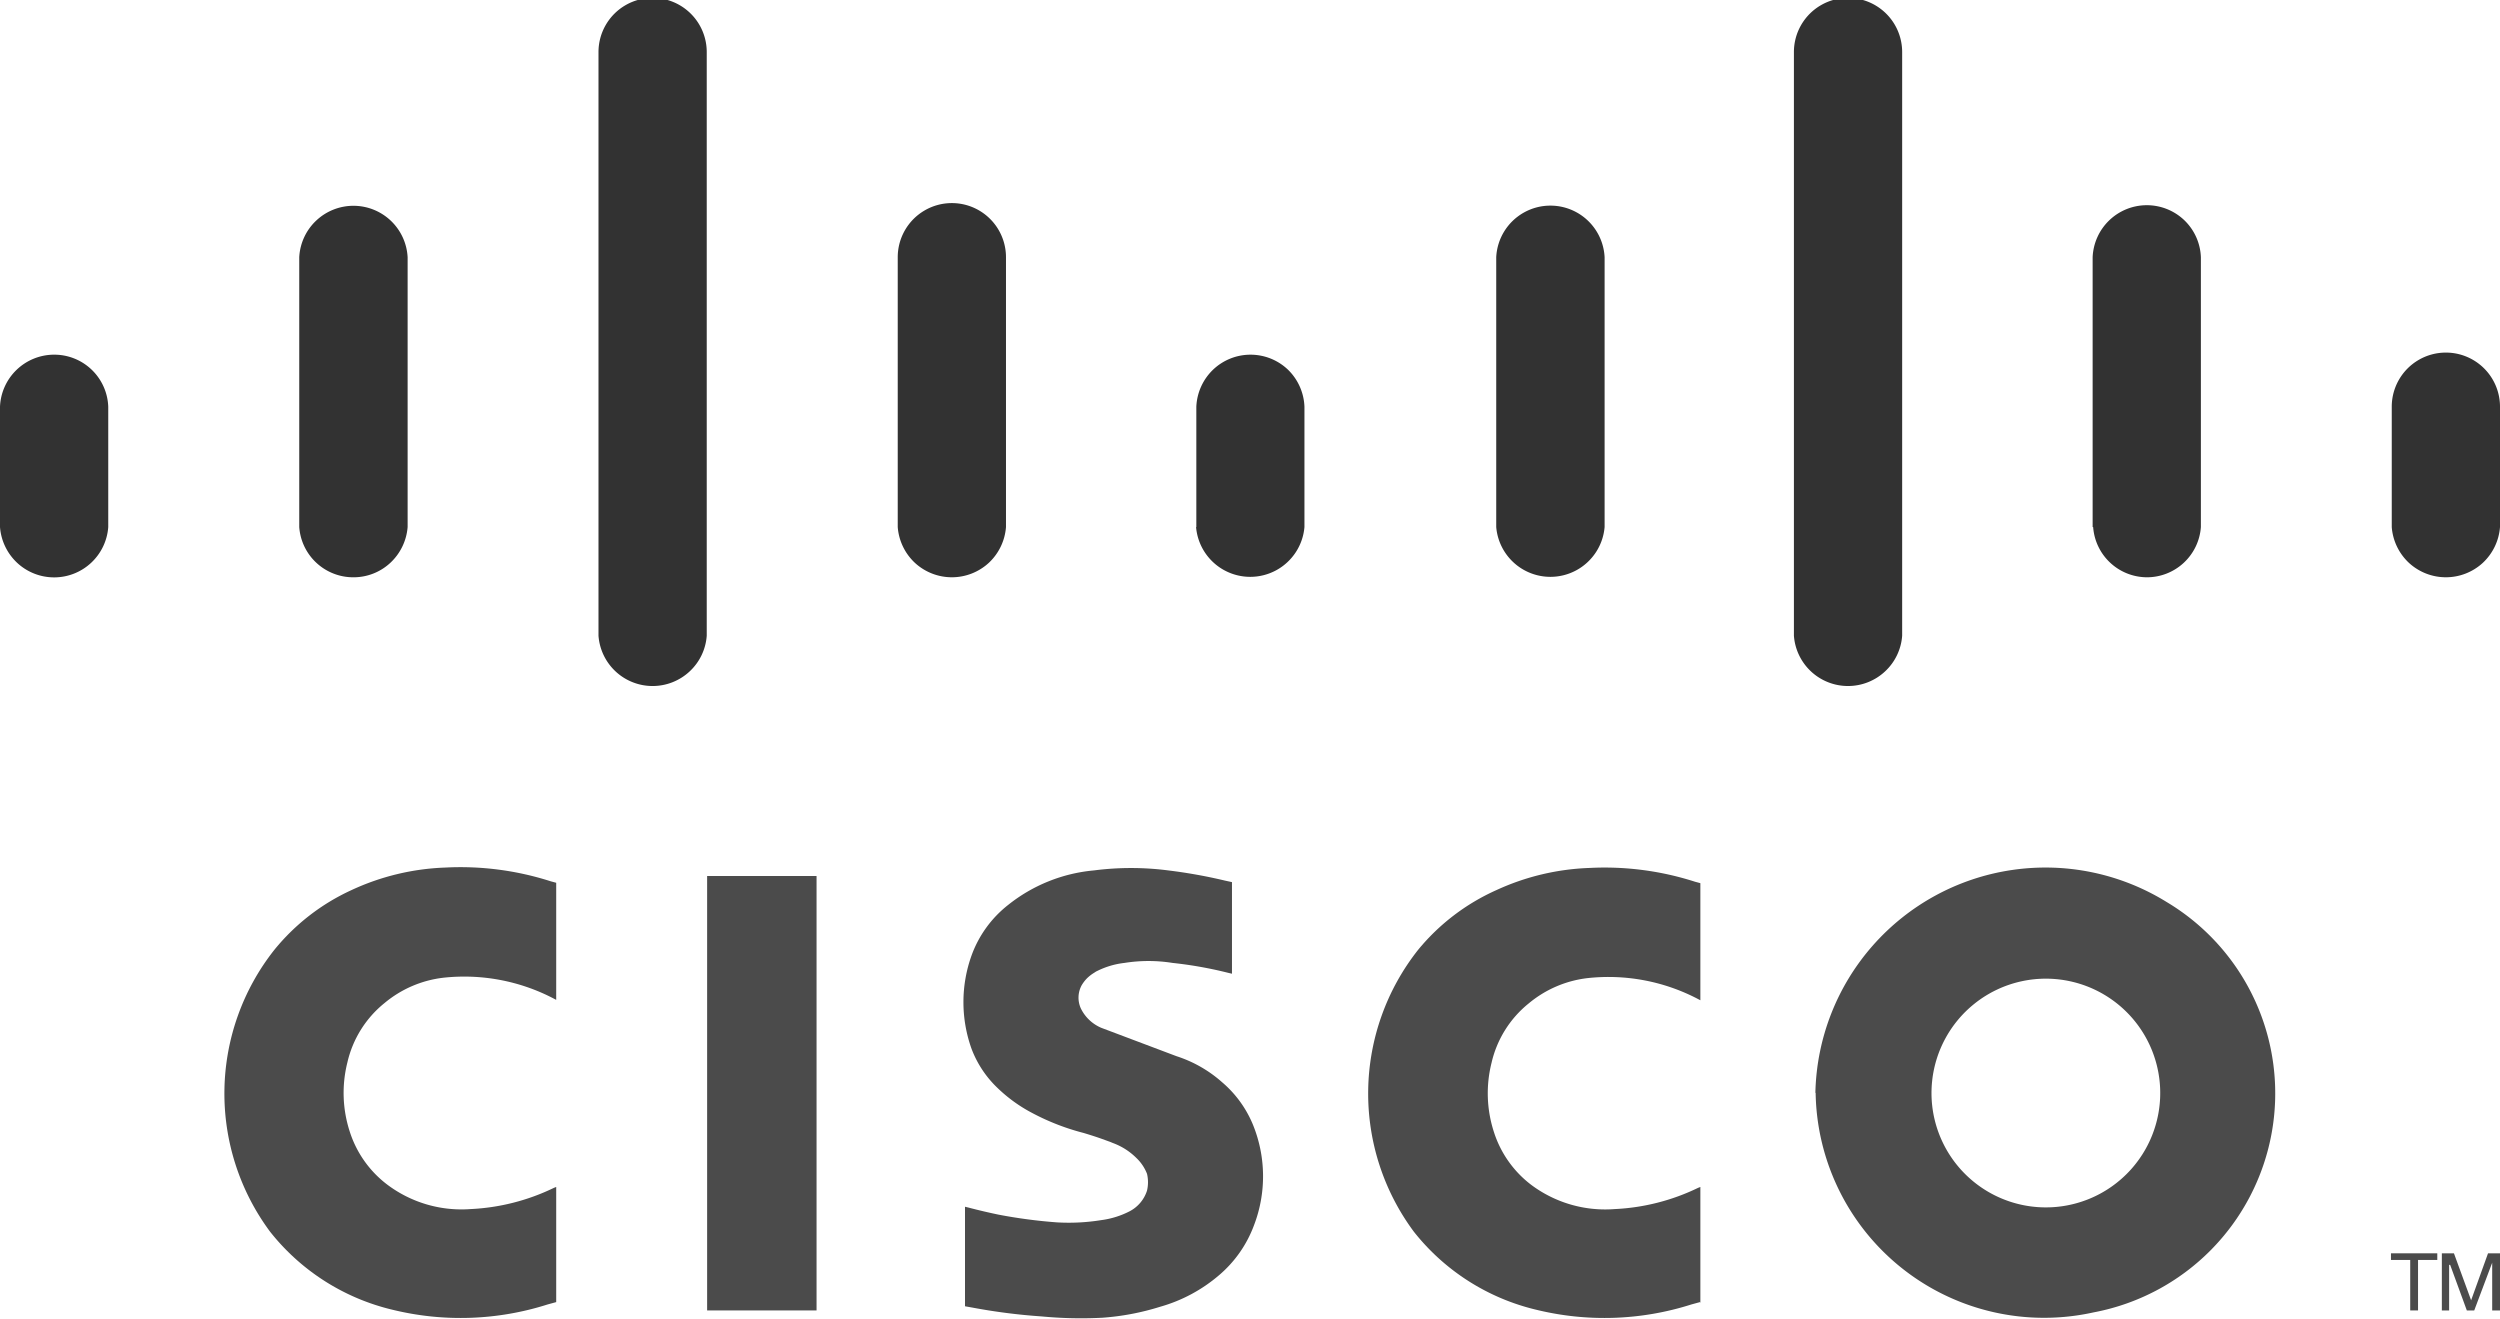 <svg xmlns="http://www.w3.org/2000/svg" width="192.15" height="101.35" viewBox="0 0 192.15 101.35">
  <defs>
    <style>
      .cls-1 {
        fill: #4b4b4b;
      }

      .cls-2 {
        fill: #323232;
      }
    </style>
  </defs>
  <title>Logos 3</title>
  <g id="Capa_2" data-name="Capa 2">
    <g id="Capa_1-2" data-name="Capa 1">
      <g>
        <path class="cls-1" d="M74.17,92.74l0,7.66.56.1a45.52,45.52,0,0,0,5.32.68,32,32,0,0,0,4.7.1,19.42,19.42,0,0,0,4.41-.84A11.94,11.94,0,0,0,93.71,98a9.24,9.24,0,0,0,2.67-3.82,10.52,10.52,0,0,0-.06-7.69,8.57,8.57,0,0,0-2.39-3.31,9.8,9.8,0,0,0-3.5-2L84.65,79a3.08,3.08,0,0,1-1.58-1.5,2,2,0,0,1,.06-1.76,2.83,2.83,0,0,1,.39-.52,2.93,2.93,0,0,1,.59-.46,1.35,1.35,0,0,1,.26-.15,6.25,6.25,0,0,1,2.06-.6,11.71,11.71,0,0,1,3.69,0,30.79,30.79,0,0,1,4.27.76l.3.07V67.8l-.55-.12a39.6,39.6,0,0,0-4.35-.78,22.27,22.27,0,0,0-5.71,0,12.35,12.35,0,0,0-6.59,2.65,8.7,8.7,0,0,0-2.81,3.87,10.63,10.63,0,0,0,0,7.21,8.11,8.11,0,0,0,2,3,11.51,11.51,0,0,0,2.61,1.89,17.89,17.89,0,0,0,4,1.56c.46.14.91.28,1.36.44l.69.25.19.08A5,5,0,0,1,87.34,89a3.37,3.37,0,0,1,.82,1.22,2.81,2.81,0,0,1,0,1.29,2.72,2.72,0,0,1-1.32,1.58,6.62,6.62,0,0,1-2.21.69,15.64,15.64,0,0,1-3.42.17,39.28,39.28,0,0,1-4.45-.59c-.77-.16-1.54-.34-2.3-.54l-.29-.07"/>
        <path class="cls-1" d="M42.75,100.13v-8.9l-.18.07a16.42,16.42,0,0,1-6.41,1.63A9.48,9.48,0,0,1,29.7,91a8.25,8.25,0,0,1-2.81-4,9.61,9.61,0,0,1-.19-5.34,8.22,8.22,0,0,1,2.86-4.57,8.61,8.61,0,0,1,4.5-1.94,14.84,14.84,0,0,1,8.5,1.6l.19.1v-9l-.41-.11a22.69,22.69,0,0,0-8.1-1.06A18.62,18.62,0,0,0,27,68.42,16.48,16.48,0,0,0,21.09,73a17.81,17.81,0,0,0-.33,21.67,17,17,0,0,0,9.42,6,22,22,0,0,0,11.91-.41l.66-.18"/>
        <polyline class="cls-1" points="62.76 100.72 62.76 67.33 54.35 67.33 54.35 100.72 62.76 100.72"/>
        <polyline class="cls-1" points="187.33 96.84 187.33 96.33 183.77 96.33 183.77 96.84 185.25 96.84 185.25 100.72 185.85 100.72 185.85 96.84 187.33 96.84"/>
        <polyline class="cls-1" points="187.68 100.72 188.24 100.72 188.24 97.22 188.32 97.22 189.6 100.72 190.17 100.72 191.55 97.05 191.55 100.72 192.15 100.72 192.15 96.33 191.23 96.33 189.93 99.94 188.61 96.33 187.68 96.33 187.68 100.72"/>
        <path class="cls-2" d="M0,40.51a4.2,4.2,0,0,0,1.32,2.75,4.17,4.17,0,0,0,7-2.75V31.26a4.15,4.15,0,0,0-4.16-4,4.17,4.17,0,0,0-4.16,4v9.25"/>
        <path class="cls-2" d="M23,40.51a4.16,4.16,0,0,0,4.16,3.86A4.14,4.14,0,0,0,30,43.26a4.21,4.21,0,0,0,1.33-2.75V19.77a4.17,4.17,0,0,0-7-2.84A4.16,4.16,0,0,0,23,19.77V40.51"/>
        <path class="cls-2" d="M46,48.86a4.17,4.17,0,0,0,7,2.75,4.15,4.15,0,0,0,1.32-2.75V4A4.16,4.16,0,0,0,46,4V48.86"/>
        <path class="cls-2" d="M69,40.51a4.2,4.2,0,0,0,1.32,2.75,4.19,4.19,0,0,0,5.68,0,4.2,4.2,0,0,0,1.32-2.75V19.77a4.16,4.16,0,0,0-8.32,0V40.51"/>
        <path class="cls-2" d="M91.93,40.51a4.18,4.18,0,0,0,8.33,0V31.26A4.19,4.19,0,0,0,99,28.42a4.17,4.17,0,0,0-5.77,0,4.19,4.19,0,0,0-1.28,2.84v9.25"/>
        <path class="cls-2" d="M115,40.51a4.18,4.18,0,0,0,8.33,0V19.77a4.17,4.17,0,0,0-8.33,0V40.51"/>
        <path class="cls-2" d="M137.88,48.86a4.17,4.17,0,0,0,7,2.75,4.15,4.15,0,0,0,1.32-2.75V4a4.16,4.16,0,0,0-8.32,0V48.86"/>
        <path class="cls-2" d="M160.88,40.51A4.16,4.16,0,0,0,165,44.37a4.16,4.16,0,0,0,4.16-3.86V19.77a4.15,4.15,0,0,0-1.27-2.84,4.17,4.17,0,0,0-7.05,2.84V40.51"/>
        <path class="cls-2" d="M183.83,40.51a4.2,4.2,0,0,0,1.32,2.75,4.19,4.19,0,0,0,5.68,0,4.2,4.2,0,0,0,1.32-2.75V31.26a4.16,4.16,0,0,0-8.32,0v9.25"/>
        <path class="cls-1" d="M130.69,100.13v-8.9l-.18.07a16.42,16.42,0,0,1-6.41,1.63,9.48,9.48,0,0,1-6.46-1.9,8.25,8.25,0,0,1-2.81-4,9.61,9.61,0,0,1-.19-5.34,8.22,8.22,0,0,1,2.86-4.57,8.61,8.61,0,0,1,4.5-1.94,14.82,14.82,0,0,1,8.5,1.6l.19.1v-9l-.41-.11a22.69,22.69,0,0,0-8.1-1.06A18.62,18.62,0,0,0,115,68.42,16.48,16.48,0,0,0,109,73a17.81,17.81,0,0,0-.33,21.67,17,17,0,0,0,9.42,6,22,22,0,0,0,11.91-.41l.66-.18"/>
        <path class="cls-1" d="M139.55,84a17.56,17.56,0,0,0,21.36,16.87,17.13,17.13,0,0,0,5.62-31.54,17.69,17.69,0,0,0-27,14.67m12.22-6.85a8.79,8.79,0,1,1-3.24,5.88,8.79,8.79,0,0,1,3.24-5.88"/>
      </g>
    </g>
  </g>
</svg>
